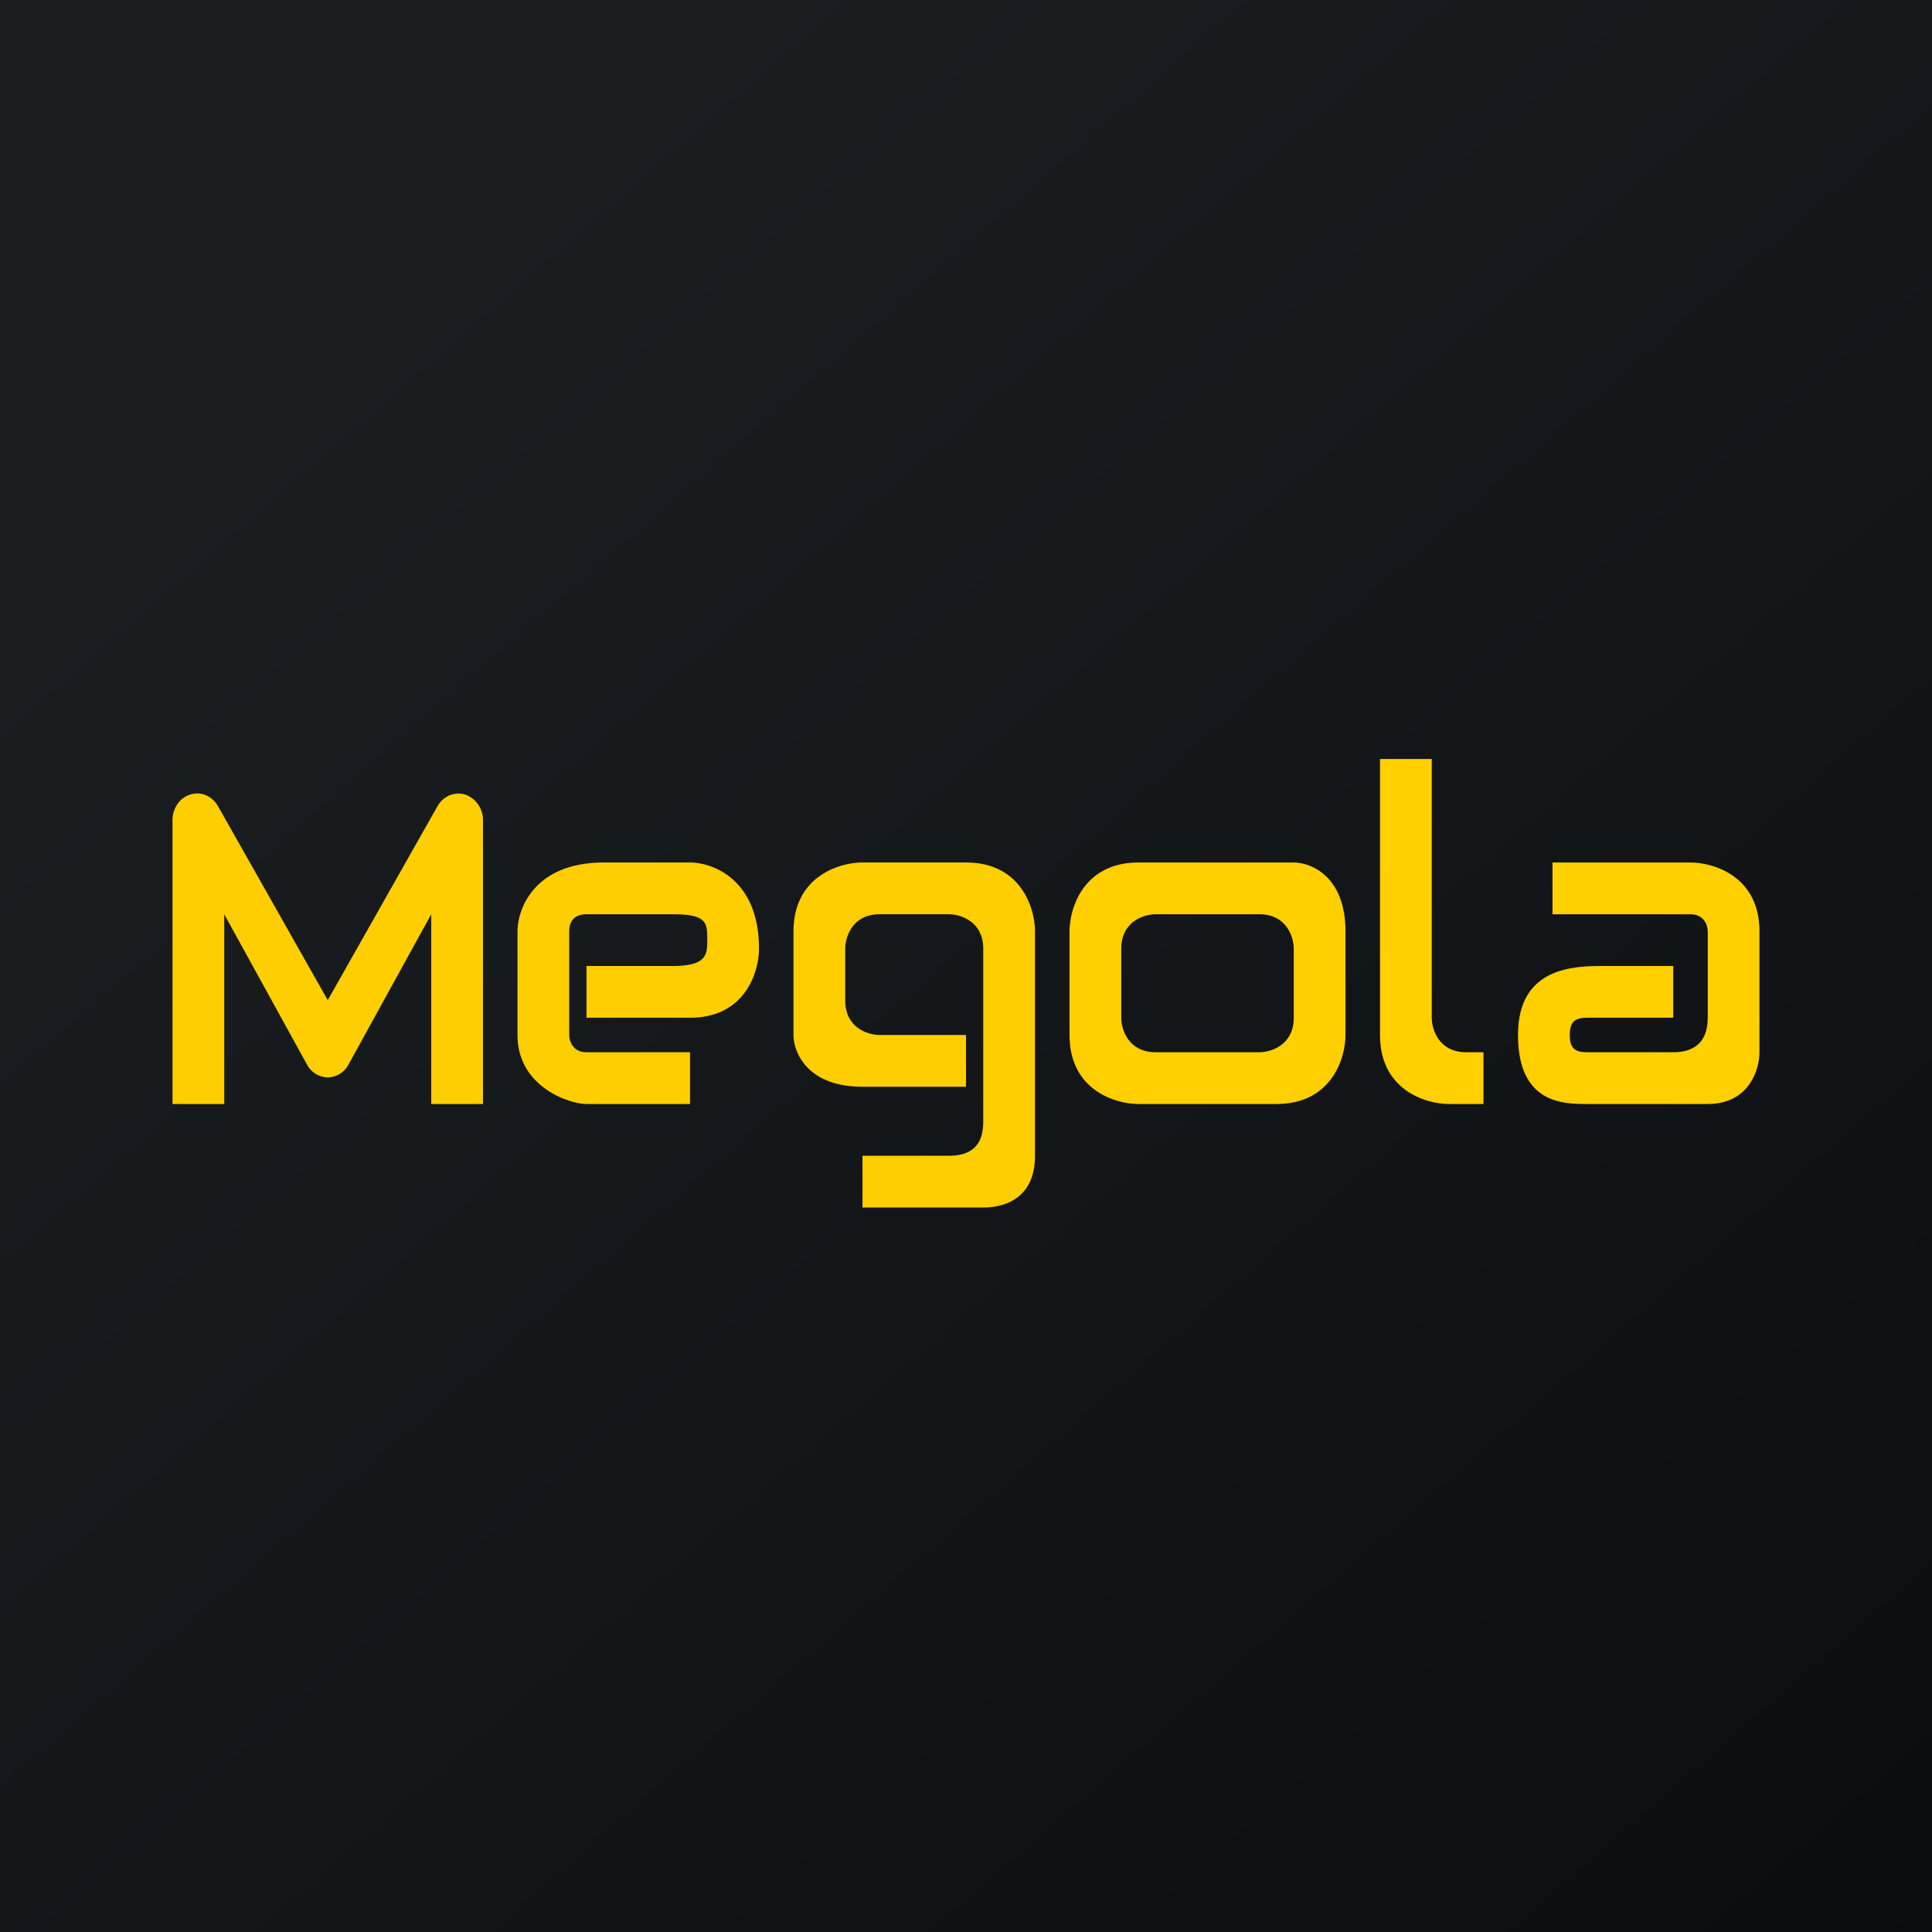 <!-- by TradingView --><svg width="56" height="56" viewBox="0 0 56 56" xmlns="http://www.w3.org/2000/svg"><path fill="url(#agpg2fs1z)" d="M0 0h56v56H0z"/><path d="M5.52 23.03c.3-.1.63.04.8.34l3.18 5.62 3.18-5.62c.17-.3.5-.43.8-.34.3.1.52.4.52.74V32h-1.5v-5.5l-2.4 4.36a.7.7 0 0 1-.6.37.7.7 0 0 1-.6-.37L6.5 26.5V32H5v-8.23c0-.34.21-.65.52-.74ZM17 32h3v-1.5h-3c-.4 0-.5-.33-.5-.5v-3c0-.45.33-.5.5-.5h2.5c1 0 1 .25 1 .75 0 .4 0 .75-1 .75H17v1.5h3c1.6 0 2-1.33 2-2 0-2-1.33-2.5-2-2.5h-2.5c-2 0-2.5 1.33-2.5 2v3c0 1.5 1.5 2 2 2ZM25.5 26.5c-.8 0-1 .67-1 1V29c0 .8.67 1 1 1H28v1.5h-3c-1.6 0-2-1-2-1.5v-3c0-1.6 1.33-2 2-2h3c1.6 0 2 1.33 2 2v6.5c0 1.2-.83 1.5-1.5 1.5H25v-1.5h2.5c.84 0 1-.5 1-1v-5c0-.8-.67-1-1-1h-2Z" fill="#FECE00"/><path d="M33 25h4.5c.5 0 1.5.4 1.5 2v3c0 .67-.4 2-2 2h-4c-.67 0-2-.4-2-2v-3c0-.67.4-2 2-2Zm-.5 4.5c0 .33.2 1 1 1h3c.33 0 1-.2 1-1v-2c0-.33-.2-1-1-1h-3c-.33 0-1 .2-1 1v2ZM41.5 22H40v8c0 1.6 1.33 2 2 2h1v-1.5h-.5c-.8 0-1-.67-1-1V22ZM49 25h-4v1.5h4c.4 0 .5.33.5.5v2.5c0 .8-.5 1-1 1H46c-.33 0-.5-.1-.5-.5s.17-.5.5-.5h2.5V28h-2c-.83 0-2.5 0-2.5 2s1.33 2 2 2h3.5c1.2 0 1.5-1 1.5-1.5V27c0-1.6-1.33-2-2-2Z" fill="#FFCF00"/><defs><linearGradient id="agpg2fs1z" x1="10.42" y1="9.71" x2="68.15" y2="76.02" gradientUnits="userSpaceOnUse"><stop stop-color="#1A1E21"/><stop offset="1" stop-color="#06060A"/></linearGradient></defs></svg>